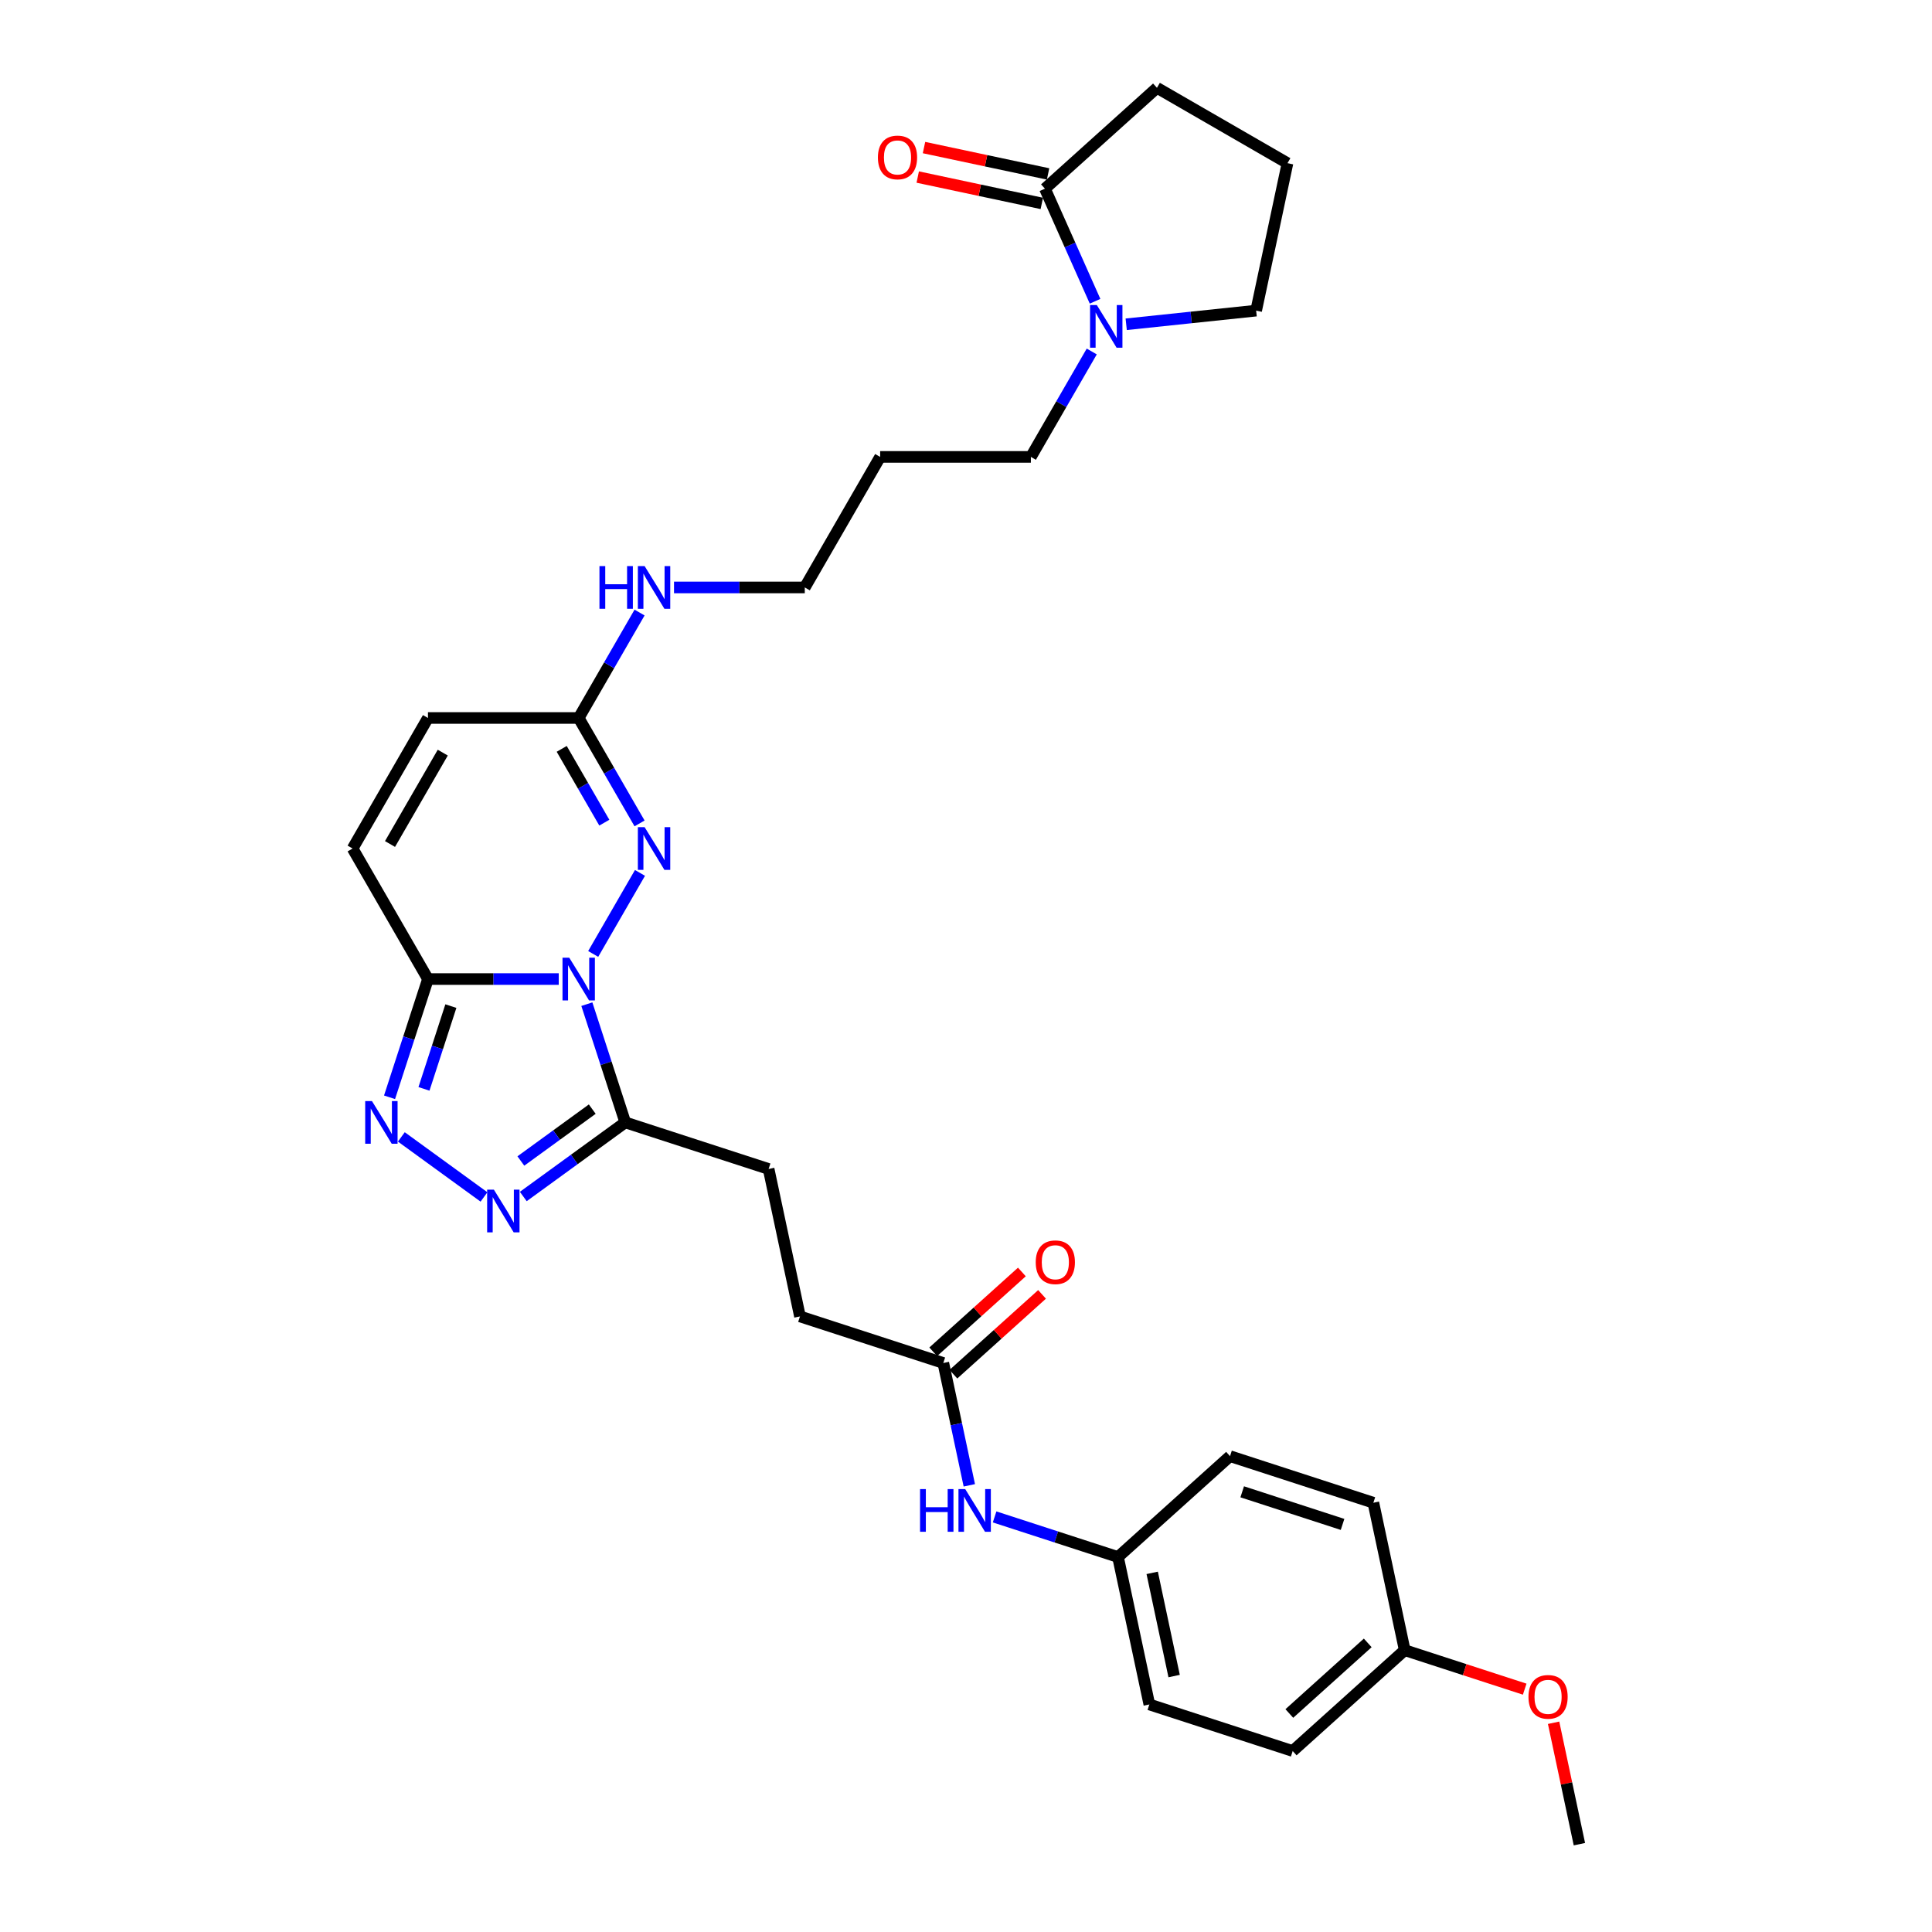 <?xml version='1.0' encoding='iso-8859-1'?>
<svg version='1.1' baseProfile='full'
              xmlns='http://www.w3.org/2000/svg'
                      xmlns:rdkit='http://www.rdkit.org/xml'
                      xmlns:xlink='http://www.w3.org/1999/xlink'
                  xml:space='preserve'
width='1000px' height='1000px' viewBox='0 0 1000 1000'>
<!-- END OF HEADER -->
<rect style='opacity:1.0;fill:#FFFFFF;stroke:none' width='1000' height='1000' x='0' y='0'> </rect>
<path class='bond-0' d='M 289.201,506.756 L 255.357,506.756' style='fill:none;fill-rule:evenodd;stroke:#0000FF;stroke-width:6px;stroke-linecap:butt;stroke-linejoin:miter;stroke-opacity:1' />
<path class='bond-0' d='M 255.357,506.756 L 221.513,506.756' style='fill:none;fill-rule:evenodd;stroke:#000000;stroke-width:6px;stroke-linecap:butt;stroke-linejoin:miter;stroke-opacity:1' />
<path class='bond-1' d='M 307.035,493.759 L 331.252,451.814' style='fill:none;fill-rule:evenodd;stroke:#0000FF;stroke-width:6px;stroke-linecap:butt;stroke-linejoin:miter;stroke-opacity:1' />
<path class='bond-2' d='M 303.754,519.754 L 313.697,550.355' style='fill:none;fill-rule:evenodd;stroke:#0000FF;stroke-width:6px;stroke-linecap:butt;stroke-linejoin:miter;stroke-opacity:1' />
<path class='bond-2' d='M 313.697,550.355 L 323.639,580.955' style='fill:none;fill-rule:evenodd;stroke:#000000;stroke-width:6px;stroke-linecap:butt;stroke-linejoin:miter;stroke-opacity:1' />
<path class='bond-3' d='M 221.513,506.756 L 211.57,537.357' style='fill:none;fill-rule:evenodd;stroke:#000000;stroke-width:6px;stroke-linecap:butt;stroke-linejoin:miter;stroke-opacity:1' />
<path class='bond-3' d='M 211.57,537.357 L 201.628,567.958' style='fill:none;fill-rule:evenodd;stroke:#0000FF;stroke-width:6px;stroke-linecap:butt;stroke-linejoin:miter;stroke-opacity:1' />
<path class='bond-3' d='M 233.37,520.758 L 226.41,542.179' style='fill:none;fill-rule:evenodd;stroke:#000000;stroke-width:6px;stroke-linecap:butt;stroke-linejoin:miter;stroke-opacity:1' />
<path class='bond-3' d='M 226.41,542.179 L 219.45,563.599' style='fill:none;fill-rule:evenodd;stroke:#0000FF;stroke-width:6px;stroke-linecap:butt;stroke-linejoin:miter;stroke-opacity:1' />
<path class='bond-8' d='M 221.513,506.756 L 182.504,439.191' style='fill:none;fill-rule:evenodd;stroke:#000000;stroke-width:6px;stroke-linecap:butt;stroke-linejoin:miter;stroke-opacity:1' />
<path class='bond-5' d='M 331.035,426.194 L 315.283,398.91' style='fill:none;fill-rule:evenodd;stroke:#0000FF;stroke-width:6px;stroke-linecap:butt;stroke-linejoin:miter;stroke-opacity:1' />
<path class='bond-5' d='M 315.283,398.91 L 299.531,371.626' style='fill:none;fill-rule:evenodd;stroke:#000000;stroke-width:6px;stroke-linecap:butt;stroke-linejoin:miter;stroke-opacity:1' />
<path class='bond-5' d='M 312.796,425.81 L 301.77,406.712' style='fill:none;fill-rule:evenodd;stroke:#0000FF;stroke-width:6px;stroke-linecap:butt;stroke-linejoin:miter;stroke-opacity:1' />
<path class='bond-5' d='M 301.77,406.712 L 290.743,387.613' style='fill:none;fill-rule:evenodd;stroke:#000000;stroke-width:6px;stroke-linecap:butt;stroke-linejoin:miter;stroke-opacity:1' />
<path class='bond-4' d='M 323.639,580.955 L 297.245,600.132' style='fill:none;fill-rule:evenodd;stroke:#000000;stroke-width:6px;stroke-linecap:butt;stroke-linejoin:miter;stroke-opacity:1' />
<path class='bond-4' d='M 297.245,600.132 L 270.851,619.308' style='fill:none;fill-rule:evenodd;stroke:#0000FF;stroke-width:6px;stroke-linecap:butt;stroke-linejoin:miter;stroke-opacity:1' />
<path class='bond-4' d='M 306.55,574.085 L 288.074,587.508' style='fill:none;fill-rule:evenodd;stroke:#000000;stroke-width:6px;stroke-linecap:butt;stroke-linejoin:miter;stroke-opacity:1' />
<path class='bond-4' d='M 288.074,587.508 L 269.598,600.932' style='fill:none;fill-rule:evenodd;stroke:#0000FF;stroke-width:6px;stroke-linecap:butt;stroke-linejoin:miter;stroke-opacity:1' />
<path class='bond-12' d='M 323.639,580.955 L 397.838,605.064' style='fill:none;fill-rule:evenodd;stroke:#000000;stroke-width:6px;stroke-linecap:butt;stroke-linejoin:miter;stroke-opacity:1' />
<path class='bond-31' d='M 207.734,588.46 L 250.512,619.54' style='fill:none;fill-rule:evenodd;stroke:#0000FF;stroke-width:6px;stroke-linecap:butt;stroke-linejoin:miter;stroke-opacity:1' />
<path class='bond-9' d='M 299.531,371.626 L 221.513,371.626' style='fill:none;fill-rule:evenodd;stroke:#000000;stroke-width:6px;stroke-linecap:butt;stroke-linejoin:miter;stroke-opacity:1' />
<path class='bond-15' d='M 299.531,371.626 L 315.283,344.342' style='fill:none;fill-rule:evenodd;stroke:#000000;stroke-width:6px;stroke-linecap:butt;stroke-linejoin:miter;stroke-opacity:1' />
<path class='bond-15' d='M 315.283,344.342 L 331.035,317.059' style='fill:none;fill-rule:evenodd;stroke:#0000FF;stroke-width:6px;stroke-linecap:butt;stroke-linejoin:miter;stroke-opacity:1' />
<path class='bond-6' d='M 565.087,181.929 L 549.335,209.212' style='fill:none;fill-rule:evenodd;stroke:#0000FF;stroke-width:6px;stroke-linecap:butt;stroke-linejoin:miter;stroke-opacity:1' />
<path class='bond-6' d='M 549.335,209.212 L 533.583,236.496' style='fill:none;fill-rule:evenodd;stroke:#000000;stroke-width:6px;stroke-linecap:butt;stroke-linejoin:miter;stroke-opacity:1' />
<path class='bond-7' d='M 566.805,155.933 L 553.832,126.796' style='fill:none;fill-rule:evenodd;stroke:#0000FF;stroke-width:6px;stroke-linecap:butt;stroke-linejoin:miter;stroke-opacity:1' />
<path class='bond-7' d='M 553.832,126.796 L 540.859,97.658' style='fill:none;fill-rule:evenodd;stroke:#000000;stroke-width:6px;stroke-linecap:butt;stroke-linejoin:miter;stroke-opacity:1' />
<path class='bond-20' d='M 582.921,167.845 L 616.551,164.311' style='fill:none;fill-rule:evenodd;stroke:#0000FF;stroke-width:6px;stroke-linecap:butt;stroke-linejoin:miter;stroke-opacity:1' />
<path class='bond-20' d='M 616.551,164.311 L 650.182,160.776' style='fill:none;fill-rule:evenodd;stroke:#000000;stroke-width:6px;stroke-linecap:butt;stroke-linejoin:miter;stroke-opacity:1' />
<path class='bond-13' d='M 542.481,90.027 L 510.371,83.202' style='fill:none;fill-rule:evenodd;stroke:#000000;stroke-width:6px;stroke-linecap:butt;stroke-linejoin:miter;stroke-opacity:1' />
<path class='bond-13' d='M 510.371,83.202 L 478.261,76.377' style='fill:none;fill-rule:evenodd;stroke:#FF0000;stroke-width:6px;stroke-linecap:butt;stroke-linejoin:miter;stroke-opacity:1' />
<path class='bond-13' d='M 539.237,105.29 L 507.127,98.465' style='fill:none;fill-rule:evenodd;stroke:#000000;stroke-width:6px;stroke-linecap:butt;stroke-linejoin:miter;stroke-opacity:1' />
<path class='bond-13' d='M 507.127,98.465 L 475.017,91.639' style='fill:none;fill-rule:evenodd;stroke:#FF0000;stroke-width:6px;stroke-linecap:butt;stroke-linejoin:miter;stroke-opacity:1' />
<path class='bond-25' d='M 540.859,97.658 L 598.837,45.455' style='fill:none;fill-rule:evenodd;stroke:#000000;stroke-width:6px;stroke-linecap:butt;stroke-linejoin:miter;stroke-opacity:1' />
<path class='bond-32' d='M 182.504,439.191 L 221.513,371.626' style='fill:none;fill-rule:evenodd;stroke:#000000;stroke-width:6px;stroke-linecap:butt;stroke-linejoin:miter;stroke-opacity:1' />
<path class='bond-32' d='M 201.869,436.858 L 229.175,389.563' style='fill:none;fill-rule:evenodd;stroke:#000000;stroke-width:6px;stroke-linecap:butt;stroke-linejoin:miter;stroke-opacity:1' />
<path class='bond-10' d='M 488.258,705.485 L 414.059,681.377' style='fill:none;fill-rule:evenodd;stroke:#000000;stroke-width:6px;stroke-linecap:butt;stroke-linejoin:miter;stroke-opacity:1' />
<path class='bond-11' d='M 488.258,705.485 L 494.987,737.143' style='fill:none;fill-rule:evenodd;stroke:#000000;stroke-width:6px;stroke-linecap:butt;stroke-linejoin:miter;stroke-opacity:1' />
<path class='bond-11' d='M 494.987,737.143 L 501.716,768.8' style='fill:none;fill-rule:evenodd;stroke:#0000FF;stroke-width:6px;stroke-linecap:butt;stroke-linejoin:miter;stroke-opacity:1' />
<path class='bond-14' d='M 493.478,711.283 L 516.421,690.625' style='fill:none;fill-rule:evenodd;stroke:#000000;stroke-width:6px;stroke-linecap:butt;stroke-linejoin:miter;stroke-opacity:1' />
<path class='bond-14' d='M 516.421,690.625 L 539.364,669.968' style='fill:none;fill-rule:evenodd;stroke:#FF0000;stroke-width:6px;stroke-linecap:butt;stroke-linejoin:miter;stroke-opacity:1' />
<path class='bond-14' d='M 483.038,699.688 L 505.98,679.03' style='fill:none;fill-rule:evenodd;stroke:#000000;stroke-width:6px;stroke-linecap:butt;stroke-linejoin:miter;stroke-opacity:1' />
<path class='bond-14' d='M 505.98,679.03 L 528.923,658.372' style='fill:none;fill-rule:evenodd;stroke:#FF0000;stroke-width:6px;stroke-linecap:butt;stroke-linejoin:miter;stroke-opacity:1' />
<path class='bond-16' d='M 514.808,785.154 L 546.743,795.53' style='fill:none;fill-rule:evenodd;stroke:#0000FF;stroke-width:6px;stroke-linecap:butt;stroke-linejoin:miter;stroke-opacity:1' />
<path class='bond-16' d='M 546.743,795.53 L 578.678,805.907' style='fill:none;fill-rule:evenodd;stroke:#000000;stroke-width:6px;stroke-linecap:butt;stroke-linejoin:miter;stroke-opacity:1' />
<path class='bond-17' d='M 397.838,605.064 L 414.059,681.377' style='fill:none;fill-rule:evenodd;stroke:#000000;stroke-width:6px;stroke-linecap:butt;stroke-linejoin:miter;stroke-opacity:1' />
<path class='bond-29' d='M 348.869,304.061 L 382.713,304.061' style='fill:none;fill-rule:evenodd;stroke:#0000FF;stroke-width:6px;stroke-linecap:butt;stroke-linejoin:miter;stroke-opacity:1' />
<path class='bond-29' d='M 382.713,304.061 L 416.557,304.061' style='fill:none;fill-rule:evenodd;stroke:#000000;stroke-width:6px;stroke-linecap:butt;stroke-linejoin:miter;stroke-opacity:1' />
<path class='bond-21' d='M 578.678,805.907 L 636.656,753.703' style='fill:none;fill-rule:evenodd;stroke:#000000;stroke-width:6px;stroke-linecap:butt;stroke-linejoin:miter;stroke-opacity:1' />
<path class='bond-22' d='M 578.678,805.907 L 594.899,882.219' style='fill:none;fill-rule:evenodd;stroke:#000000;stroke-width:6px;stroke-linecap:butt;stroke-linejoin:miter;stroke-opacity:1' />
<path class='bond-22' d='M 596.373,814.109 L 607.728,867.528' style='fill:none;fill-rule:evenodd;stroke:#000000;stroke-width:6px;stroke-linecap:butt;stroke-linejoin:miter;stroke-opacity:1' />
<path class='bond-18' d='M 727.076,854.124 L 669.098,906.328' style='fill:none;fill-rule:evenodd;stroke:#000000;stroke-width:6px;stroke-linecap:butt;stroke-linejoin:miter;stroke-opacity:1' />
<path class='bond-18' d='M 707.938,850.359 L 667.354,886.902' style='fill:none;fill-rule:evenodd;stroke:#000000;stroke-width:6px;stroke-linecap:butt;stroke-linejoin:miter;stroke-opacity:1' />
<path class='bond-27' d='M 727.076,854.124 L 758.129,864.214' style='fill:none;fill-rule:evenodd;stroke:#000000;stroke-width:6px;stroke-linecap:butt;stroke-linejoin:miter;stroke-opacity:1' />
<path class='bond-27' d='M 758.129,864.214 L 789.182,874.304' style='fill:none;fill-rule:evenodd;stroke:#FF0000;stroke-width:6px;stroke-linecap:butt;stroke-linejoin:miter;stroke-opacity:1' />
<path class='bond-33' d='M 727.076,854.124 L 710.855,777.812' style='fill:none;fill-rule:evenodd;stroke:#000000;stroke-width:6px;stroke-linecap:butt;stroke-linejoin:miter;stroke-opacity:1' />
<path class='bond-19' d='M 533.583,236.496 L 455.566,236.496' style='fill:none;fill-rule:evenodd;stroke:#000000;stroke-width:6px;stroke-linecap:butt;stroke-linejoin:miter;stroke-opacity:1' />
<path class='bond-28' d='M 650.182,160.776 L 666.402,84.463' style='fill:none;fill-rule:evenodd;stroke:#000000;stroke-width:6px;stroke-linecap:butt;stroke-linejoin:miter;stroke-opacity:1' />
<path class='bond-23' d='M 636.656,753.703 L 710.855,777.812' style='fill:none;fill-rule:evenodd;stroke:#000000;stroke-width:6px;stroke-linecap:butt;stroke-linejoin:miter;stroke-opacity:1' />
<path class='bond-23' d='M 642.964,772.159 L 694.903,789.035' style='fill:none;fill-rule:evenodd;stroke:#000000;stroke-width:6px;stroke-linecap:butt;stroke-linejoin:miter;stroke-opacity:1' />
<path class='bond-24' d='M 594.899,882.219 L 669.098,906.328' style='fill:none;fill-rule:evenodd;stroke:#000000;stroke-width:6px;stroke-linecap:butt;stroke-linejoin:miter;stroke-opacity:1' />
<path class='bond-34' d='M 598.837,45.455 L 666.402,84.463' style='fill:none;fill-rule:evenodd;stroke:#000000;stroke-width:6px;stroke-linecap:butt;stroke-linejoin:miter;stroke-opacity:1' />
<path class='bond-26' d='M 455.566,236.496 L 416.557,304.061' style='fill:none;fill-rule:evenodd;stroke:#000000;stroke-width:6px;stroke-linecap:butt;stroke-linejoin:miter;stroke-opacity:1' />
<path class='bond-30' d='M 804.137,891.699 L 810.816,923.122' style='fill:none;fill-rule:evenodd;stroke:#FF0000;stroke-width:6px;stroke-linecap:butt;stroke-linejoin:miter;stroke-opacity:1' />
<path class='bond-30' d='M 810.816,923.122 L 817.496,954.545' style='fill:none;fill-rule:evenodd;stroke:#000000;stroke-width:6px;stroke-linecap:butt;stroke-linejoin:miter;stroke-opacity:1' />
<path  class='atom-0' d='M 294.647 495.709
L 301.887 507.412
Q 302.604 508.566, 303.759 510.657
Q 304.914 512.748, 304.976 512.873
L 304.976 495.709
L 307.91 495.709
L 307.91 517.804
L 304.883 517.804
L 297.112 505.009
Q 296.207 503.511, 295.24 501.794
Q 294.303 500.078, 294.023 499.548
L 294.023 517.804
L 291.152 517.804
L 291.152 495.709
L 294.647 495.709
' fill='#0000FF'/>
<path  class='atom-2' d='M 333.655 428.144
L 340.895 439.847
Q 341.613 441.001, 342.768 443.092
Q 343.923 445.183, 343.985 445.308
L 343.985 428.144
L 346.918 428.144
L 346.918 450.239
L 343.891 450.239
L 336.121 437.444
Q 335.216 435.946, 334.248 434.229
Q 333.312 432.513, 333.031 431.982
L 333.031 450.239
L 330.16 450.239
L 330.16 428.144
L 333.655 428.144
' fill='#0000FF'/>
<path  class='atom-4' d='M 192.521 569.908
L 199.761 581.611
Q 200.478 582.765, 201.633 584.856
Q 202.788 586.947, 202.85 587.072
L 202.85 569.908
L 205.784 569.908
L 205.784 592.003
L 202.756 592.003
L 194.986 579.208
Q 194.081 577.71, 193.113 575.993
Q 192.177 574.277, 191.896 573.747
L 191.896 592.003
L 189.025 592.003
L 189.025 569.908
L 192.521 569.908
' fill='#0000FF'/>
<path  class='atom-5' d='M 255.638 615.766
L 262.878 627.468
Q 263.596 628.623, 264.75 630.714
Q 265.905 632.805, 265.967 632.929
L 265.967 615.766
L 268.901 615.766
L 268.901 637.86
L 265.874 637.86
L 258.103 625.065
Q 257.198 623.567, 256.231 621.851
Q 255.295 620.135, 255.014 619.604
L 255.014 637.86
L 252.143 637.86
L 252.143 615.766
L 255.638 615.766
' fill='#0000FF'/>
<path  class='atom-7' d='M 567.708 157.884
L 574.948 169.586
Q 575.666 170.741, 576.82 172.832
Q 577.975 174.923, 578.037 175.047
L 578.037 157.884
L 580.971 157.884
L 580.971 179.978
L 577.944 179.978
L 570.173 167.183
Q 569.268 165.685, 568.301 163.969
Q 567.365 162.253, 567.084 161.722
L 567.084 179.978
L 564.213 179.978
L 564.213 157.884
L 567.708 157.884
' fill='#0000FF'/>
<path  class='atom-12' d='M 476.221 770.751
L 479.217 770.751
L 479.217 780.144
L 490.514 780.144
L 490.514 770.751
L 493.51 770.751
L 493.51 792.845
L 490.514 792.845
L 490.514 782.641
L 479.217 782.641
L 479.217 792.845
L 476.221 792.845
L 476.221 770.751
' fill='#0000FF'/>
<path  class='atom-12' d='M 499.595 770.751
L 506.835 782.453
Q 507.553 783.608, 508.707 785.699
Q 509.862 787.79, 509.924 787.915
L 509.924 770.751
L 512.858 770.751
L 512.858 792.845
L 509.831 792.845
L 502.06 780.05
Q 501.155 778.552, 500.188 776.836
Q 499.252 775.12, 498.971 774.589
L 498.971 792.845
L 496.1 792.845
L 496.1 770.751
L 499.595 770.751
' fill='#0000FF'/>
<path  class='atom-14' d='M 454.404 81.5
Q 454.404 76.195, 457.026 73.23
Q 459.647 70.266, 464.547 70.266
Q 469.446 70.266, 472.067 73.23
Q 474.689 76.195, 474.689 81.5
Q 474.689 86.868, 472.036 89.926
Q 469.384 92.953, 464.547 92.953
Q 459.678 92.953, 457.026 89.926
Q 454.404 86.899, 454.404 81.5
M 464.547 90.457
Q 467.917 90.457, 469.727 88.21
Q 471.568 85.931, 471.568 81.5
Q 471.568 77.162, 469.727 74.978
Q 467.917 72.762, 464.547 72.762
Q 461.176 72.762, 459.335 74.947
Q 457.525 77.131, 457.525 81.5
Q 457.525 85.963, 459.335 88.21
Q 461.176 90.457, 464.547 90.457
' fill='#FF0000'/>
<path  class='atom-15' d='M 536.094 653.344
Q 536.094 648.039, 538.715 645.074
Q 541.337 642.109, 546.236 642.109
Q 551.136 642.109, 553.757 645.074
Q 556.379 648.039, 556.379 653.344
Q 556.379 658.712, 553.726 661.77
Q 551.073 664.797, 546.236 664.797
Q 541.368 664.797, 538.715 661.77
Q 536.094 658.743, 536.094 653.344
M 546.236 662.3
Q 549.607 662.3, 551.417 660.053
Q 553.258 657.775, 553.258 653.344
Q 553.258 649.006, 551.417 646.822
Q 549.607 644.606, 546.236 644.606
Q 542.866 644.606, 541.025 646.79
Q 539.215 648.975, 539.215 653.344
Q 539.215 657.807, 541.025 660.053
Q 542.866 662.3, 546.236 662.3
' fill='#FF0000'/>
<path  class='atom-16' d='M 310.281 293.014
L 313.277 293.014
L 313.277 302.407
L 324.574 302.407
L 324.574 293.014
L 327.57 293.014
L 327.57 315.108
L 324.574 315.108
L 324.574 304.904
L 313.277 304.904
L 313.277 315.108
L 310.281 315.108
L 310.281 293.014
' fill='#0000FF'/>
<path  class='atom-16' d='M 333.655 293.014
L 340.895 304.716
Q 341.613 305.871, 342.768 307.962
Q 343.923 310.053, 343.985 310.178
L 343.985 293.014
L 346.918 293.014
L 346.918 315.108
L 343.891 315.108
L 336.121 302.314
Q 335.216 300.816, 334.248 299.099
Q 333.312 297.383, 333.031 296.852
L 333.031 315.108
L 330.16 315.108
L 330.16 293.014
L 333.655 293.014
' fill='#0000FF'/>
<path  class='atom-28' d='M 791.133 878.295
Q 791.133 872.99, 793.754 870.025
Q 796.375 867.061, 801.275 867.061
Q 806.174 867.061, 808.796 870.025
Q 811.417 872.99, 811.417 878.295
Q 811.417 883.663, 808.765 886.721
Q 806.112 889.748, 801.275 889.748
Q 796.407 889.748, 793.754 886.721
Q 791.133 883.694, 791.133 878.295
M 801.275 887.252
Q 804.645 887.252, 806.455 885.005
Q 808.296 882.727, 808.296 878.295
Q 808.296 873.958, 806.455 871.773
Q 804.645 869.557, 801.275 869.557
Q 797.904 869.557, 796.063 871.742
Q 794.253 873.926, 794.253 878.295
Q 794.253 882.758, 796.063 885.005
Q 797.904 887.252, 801.275 887.252
' fill='#FF0000'/>
</svg>
